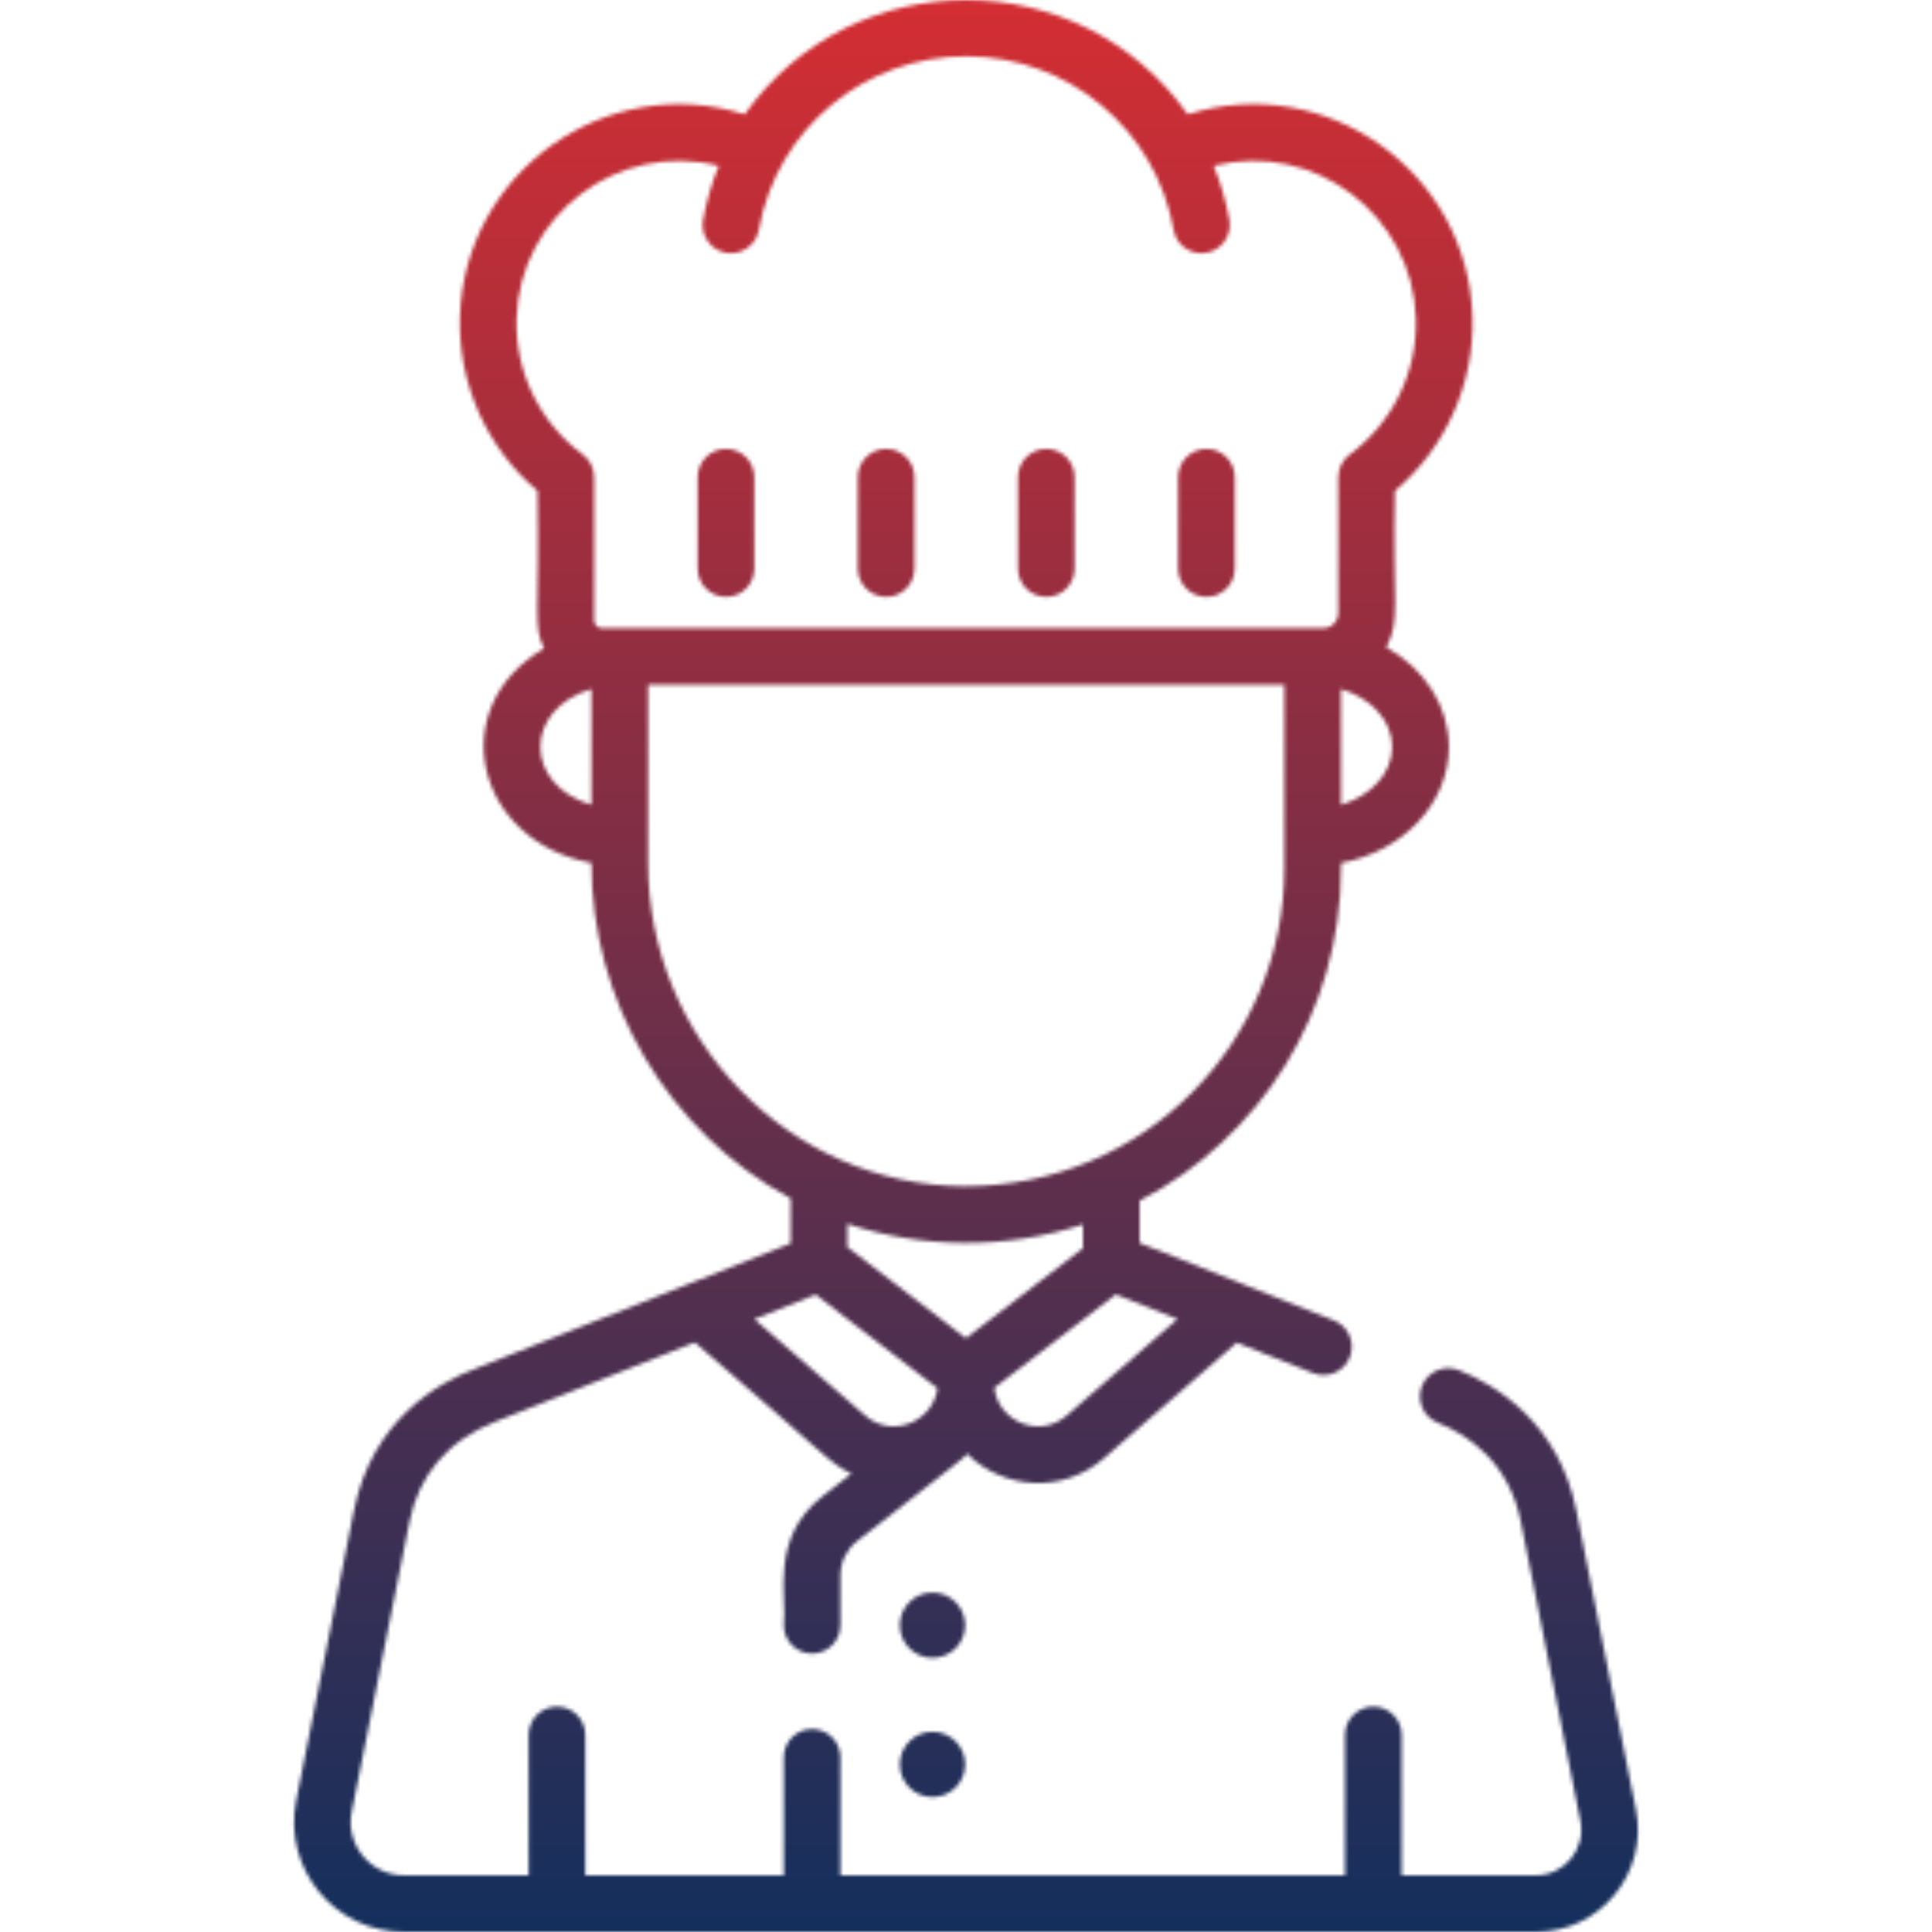 <?xml version="1.0" encoding="UTF-8"?>
<svg xmlns="http://www.w3.org/2000/svg" width="512" height="512" viewBox="0 0 512 512" fill="none">
  <mask id="mask0_681_240" style="mask-type:alpha" maskUnits="userSpaceOnUse" x="0" y="0" width="512" height="512">
    <g clip-path="url(#clip0_681_240)">
      <path d="M247.118 439.361C251.899 439.361 255.775 435.485 255.775 430.704C255.775 425.923 251.899 422.047 247.118 422.047C242.337 422.047 238.461 425.923 238.461 430.704C238.461 435.485 242.337 439.361 247.118 439.361Z" fill="black"></path>
      <path d="M247.118 476.251C251.899 476.251 255.775 472.376 255.775 467.594C255.775 462.813 251.899 458.938 247.118 458.938C242.337 458.938 238.461 462.813 238.461 467.594C238.461 472.376 242.337 476.251 247.118 476.251Z" fill="black"></path>
      <path d="M319.722 118.953C315.577 118.953 312.219 122.312 312.219 126.456V150.678C312.219 154.823 315.578 158.181 319.722 158.181C323.867 158.181 327.225 154.823 327.225 150.678V126.456C327.225 122.312 323.866 118.953 319.722 118.953Z" fill="black"></path>
      <path d="M277.28 118.953C273.135 118.953 269.777 122.312 269.777 126.456V150.678C269.777 154.823 273.136 158.181 277.28 158.181C281.425 158.181 284.783 154.823 284.783 150.678V126.456C284.783 122.312 281.424 118.953 277.28 118.953Z" fill="black"></path>
      <path d="M234.835 118.953C230.69 118.953 227.332 122.312 227.332 126.456V150.678C227.332 154.823 230.69 158.181 234.835 158.181C238.979 158.181 242.338 154.823 242.338 150.678V126.456C242.339 122.312 238.979 118.953 234.835 118.953Z" fill="black"></path>
      <path d="M192.394 118.953C188.249 118.953 184.891 122.312 184.891 126.456V150.678C184.891 154.823 188.25 158.181 192.394 158.181C196.539 158.181 199.897 154.823 199.897 150.678V126.456C199.898 122.312 196.539 118.953 192.394 118.953Z" fill="black"></path>
      <path d="M433.548 479.642L417.763 400.366C413.089 376.945 396.233 366.969 386.602 363.107C382.758 361.563 378.386 363.432 376.845 367.28C375.302 371.126 377.171 375.495 381.017 377.035C389.342 380.374 399.921 387.643 403.048 403.301L418.832 482.572C420.322 490.057 414.587 496.991 407 496.991H371.455V459.784C371.455 455.639 368.097 452.28 363.952 452.28C359.808 452.28 356.449 455.639 356.449 459.784V496.991H222.71V465.721C222.71 461.577 219.35 458.219 215.206 458.219C211.061 458.219 207.704 461.577 207.704 465.721V496.991H155.103V459.784C155.103 455.639 151.744 452.28 147.601 452.28C143.456 452.28 140.097 455.639 140.097 459.784V496.991H107.055C98.153 496.991 91.471 488.852 93.21 480.116L108.503 403.303C110.931 391.145 118.387 381.803 131.581 376.629L184.14 355.749C219.835 386.381 219.684 387.706 225.66 390.518L217.928 396.574C203.852 407.594 208.646 423.382 207.706 430.706C207.706 434.851 211.064 438.21 215.208 438.21C219.354 438.21 222.712 434.851 222.712 430.706V417.559C222.712 413.953 224.34 410.611 227.178 408.389C255.799 385.865 255.171 386.747 256.279 385.275C265.99 394.81 281.643 395.949 292.585 386.426L327.751 355.82L347.962 363.875C351.811 365.409 356.177 363.534 357.71 359.684C359.245 355.833 357.366 351.469 353.517 349.936L329.054 340.189L302.008 329.411V318.206C333.854 301.622 355.382 268.328 355.382 230.071V228.696C371.687 225.679 383.96 213.042 383.96 197.95C383.96 186.87 377.34 177.119 367.371 171.519C371.257 164.376 369.032 159.844 369.672 130.087C383.109 118.709 390.735 101.775 390.231 84.044C389.135 45.583 351.391 18.756 314.783 30.293C286.126 -10.062 226.048 -10.133 197.341 30.293C160.788 18.779 122.982 45.535 121.891 84.055C121.39 101.782 129.016 118.713 142.451 130.088C142.98 163.246 141.206 165.732 144.174 171.844C117.574 187.415 125.806 222.971 156.741 228.697V228.766C156.741 265.097 176.557 299.73 209.547 317.611V329.512L126.112 362.659C116.065 366.424 98.591 376.314 93.787 400.372L78.492 477.189C74.898 495.22 88.703 511.999 107.053 511.999C118.093 511.999 350.583 511.999 363.948 511.999H406.996C424.087 511.999 436.878 496.372 433.548 479.642ZM255.984 354.652L224.551 330.479V324.322C244.281 330.911 266.492 331.184 287.001 324.504V330.801L255.984 354.652ZM312.068 349.573L282.731 375.105C275.456 381.439 264.597 376.706 263.507 367.842C263.508 367.827 263.508 367.811 263.51 367.796L295.692 343.047L312.068 349.573ZM368.951 197.949C368.951 204.947 363.306 210.939 355.38 213.301V182.599C363.306 184.96 368.951 190.951 368.951 197.949ZM156.737 213.301C138.678 207.919 138.684 187.978 156.737 182.599V213.301ZM157.455 164.42V126.46C157.455 124.077 156.323 121.837 154.407 120.423C143.039 112.032 136.49 98.594 136.89 84.478C137.669 56.935 163.869 37.242 190.47 43.95C188.619 48.501 187.21 53.297 186.321 58.303C185.597 62.383 188.317 66.279 192.397 67.002C196.473 67.716 200.372 65.005 201.096 60.925C205.892 33.901 229.355 14.909 256.059 14.909C283.036 14.909 306.269 34.145 311.023 60.925C311.669 64.564 314.833 67.118 318.402 67.118C323.09 67.118 326.611 62.886 325.798 58.303C324.908 53.294 323.497 48.495 321.645 43.943C348.377 37.206 374.448 57.05 375.227 84.469C375.629 98.588 369.081 112.029 357.71 120.423C355.794 121.838 354.662 124.077 354.662 126.46V162.451C354.662 164.677 352.852 166.487 350.628 166.487C347.323 166.487 173.504 166.487 159.521 166.487C158.381 166.487 157.455 165.559 157.455 164.42ZM171.744 228.764C171.744 218.219 171.744 191.276 171.744 181.494H340.374C340.374 191.406 340.374 218.966 340.374 230.071C340.374 276.191 303.406 314.379 255.602 314.379C208.814 314.106 171.744 275.038 171.744 228.764ZM216.176 343.086L248.448 367.905C247.331 376.637 236.548 381.471 229.234 375.107L199.897 349.573L216.176 343.086Z" fill="black"></path>
    </g>
  </mask>
  <g mask="url(#mask0_681_240)">
    <rect width="512" height="512" fill="url(#paint0_linear_681_240)"></rect>
  </g>
  <defs>
    <linearGradient id="paint0_linear_681_240" x1="256" y1="512" x2="256" y2="6.53771e-06" gradientUnits="userSpaceOnUse">
      <stop stop-color="#142F5C"></stop>
      <stop offset="1" stop-color="#D32E33"></stop>
    </linearGradient>
    <clipPath id="clip0_681_240">
      <rect width="511.997" height="511.997" fill="white"></rect>
    </clipPath>
  </defs>
</svg>
